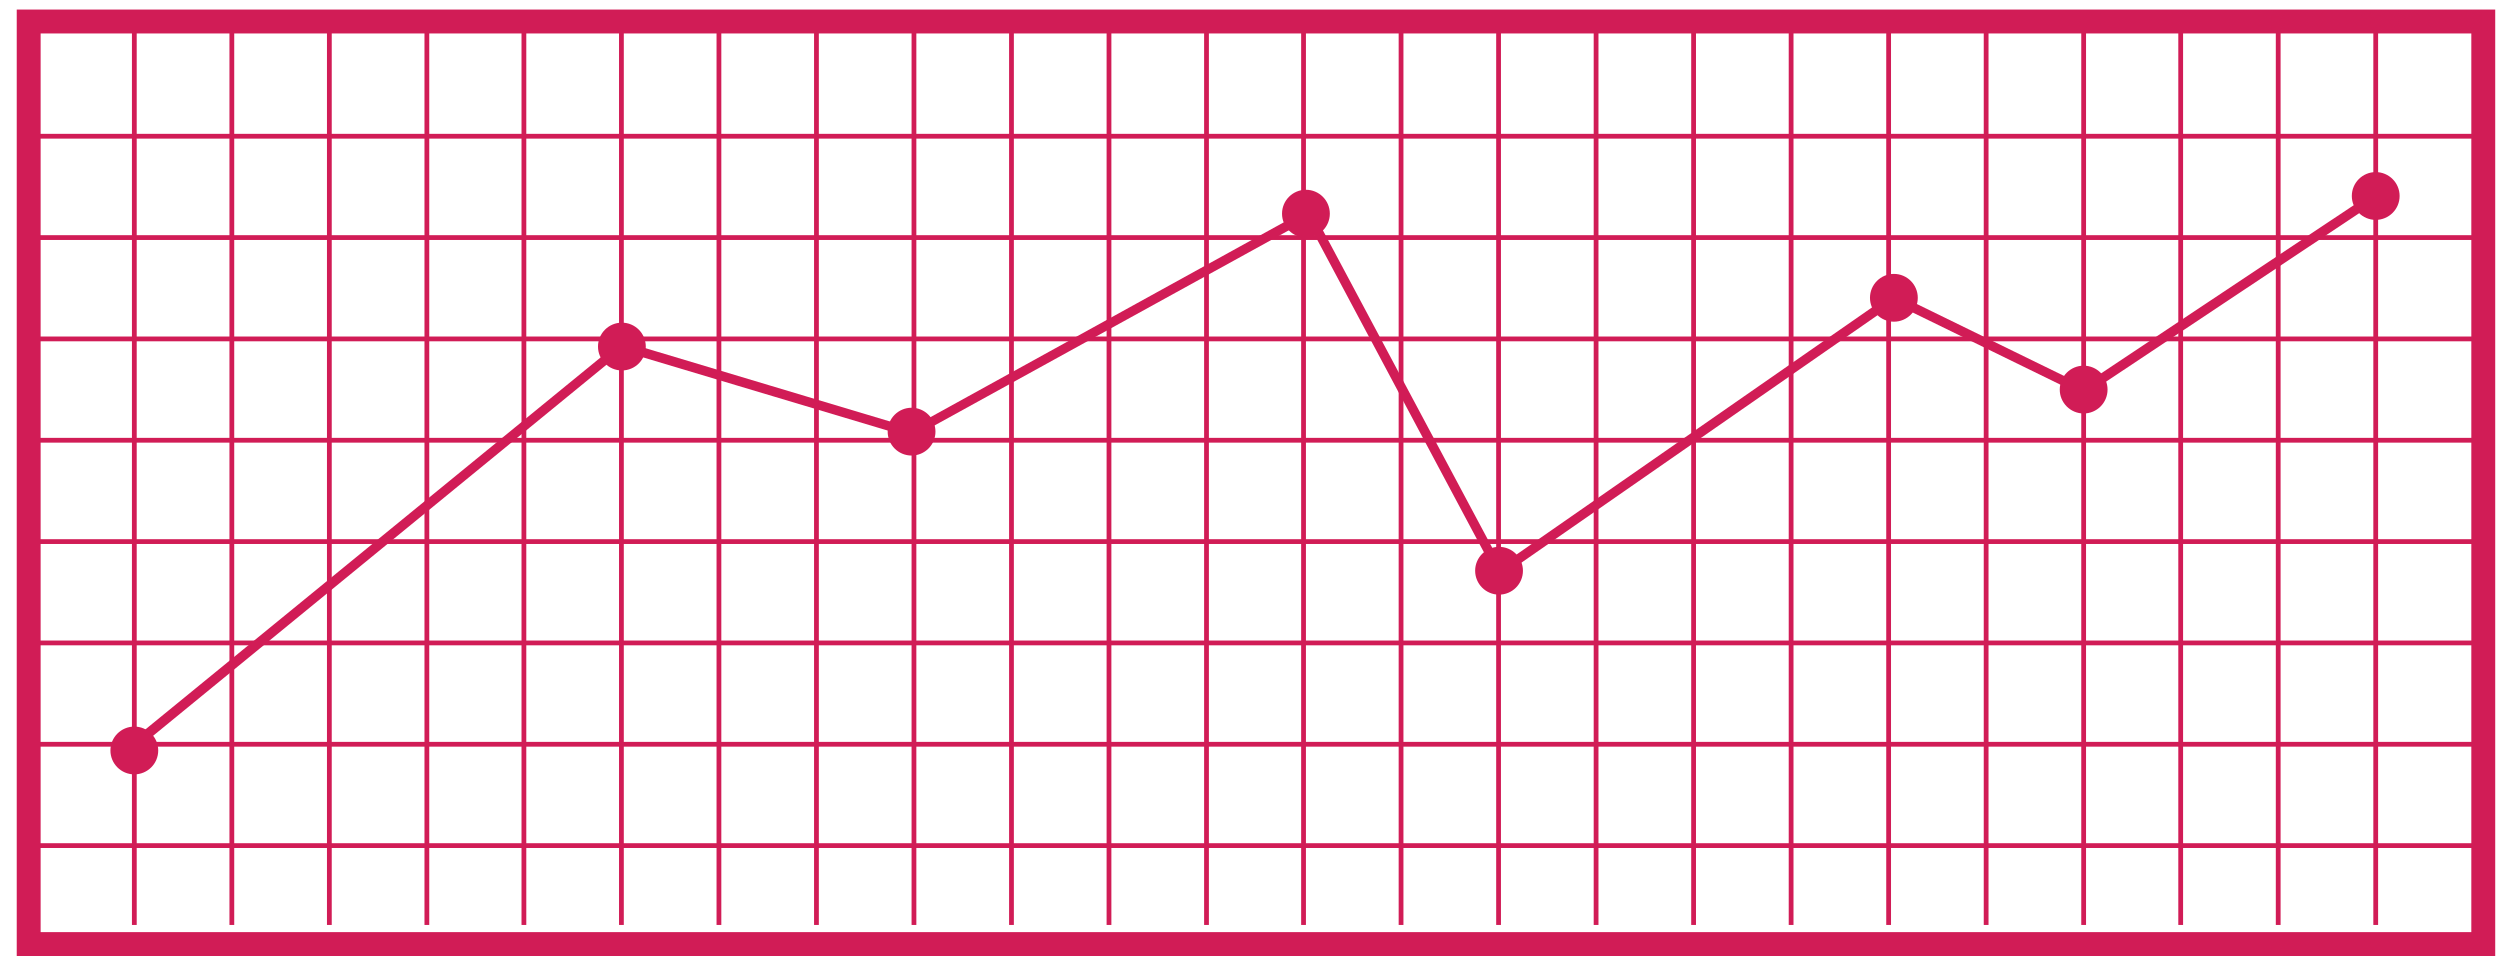 <?xml version="1.0" encoding="UTF-8"?> <!-- Generator: Adobe Illustrator 27.0.0, SVG Export Plug-In . SVG Version: 6.00 Build 0) --> <svg xmlns="http://www.w3.org/2000/svg" xmlns:xlink="http://www.w3.org/1999/xlink" id="Layer_1" x="0px" y="0px" viewBox="0 0 523 200" style="enable-background:new 0 0 523 200;" xml:space="preserve"> <style type="text/css"> .st0{fill:#D11C56;} </style> <circle class="st0" cx="130.1" cy="72.5" r="5"></circle> <circle class="st0" cx="28.1" cy="157" r="5"></circle> <circle class="st0" cx="190.7" cy="90.3" r="5"></circle> <circle class="st0" cx="273.2" cy="44.7" r="5"></circle> <circle class="st0" cx="313.6" cy="119.4" r="5"></circle> <circle class="st0" cx="396.2" cy="62.3" r="5"></circle> <circle class="st0" cx="435.9" cy="81.5" r="5"></circle> <circle class="st0" cx="497" cy="41" r="5"></circle> <polygon class="st0" points="27.3,157.8 26,156.2 129.9,71.3 190.6,89.5 274.2,43.4 314.1,118.2 396.1,61.2 435.8,80.6 496.5,40.2 497.6,41.9 436,82.9 396.3,63.5 313.4,121.1 273.4,46.1 190.8,91.6 130.3,73.5 "></polygon> <g> <rect x="27.6" y="4.5" class="st0" width="1" height="189"></rect> <rect x="48" y="4.5" class="st0" width="1" height="189"></rect> <rect x="68.4" y="4.5" class="st0" width="1" height="189"></rect> <rect x="88.8" y="4.5" class="st0" width="1" height="189"></rect> <rect x="109.1" y="4.5" class="st0" width="1" height="189"></rect> <rect x="129.5" y="4.5" class="st0" width="1" height="189"></rect> <rect x="149.9" y="4.5" class="st0" width="1" height="189"></rect> <rect x="170.3" y="4.5" class="st0" width="1" height="189"></rect> <rect x="190.7" y="4.5" class="st0" width="1" height="189"></rect> <rect x="211.1" y="4.5" class="st0" width="1" height="189"></rect> <rect x="231.5" y="4.5" class="st0" width="1" height="189"></rect> <rect x="251.9" y="4.5" class="st0" width="1" height="189"></rect> <rect x="272.2" y="4.5" class="st0" width="1" height="189"></rect> <rect x="292.6" y="4.5" class="st0" width="1" height="189"></rect> <rect x="313" y="4.5" class="st0" width="1" height="189"></rect> <rect x="333.4" y="4.5" class="st0" width="1" height="189"></rect> <rect x="353.8" y="4.5" class="st0" width="1" height="189"></rect> <rect x="374.2" y="4.5" class="st0" width="1" height="189"></rect> <rect x="394.6" y="4.5" class="st0" width="1" height="189"></rect> <rect x="415" y="4.5" class="st0" width="1" height="189"></rect> <rect x="435.4" y="4.5" class="st0" width="1" height="189"></rect> <rect x="455.7" y="4.5" class="st0" width="1" height="189"></rect> <rect x="476.1" y="4.5" class="st0" width="1" height="189"></rect> <rect x="496.5" y="4.5" class="st0" width="1" height="189"></rect> </g> <path class="st0" d="M522,200H3.5V2H522V200z M8.5,195H517V7H8.5V195z"></path> <rect x="6" y="28" class="st0" width="513.5" height="1"></rect> <rect x="6" y="49.2" class="st0" width="513.5" height="1"></rect> <rect x="6" y="70.4" class="st0" width="513.5" height="1"></rect> <rect x="6" y="91.6" class="st0" width="513.5" height="1"></rect> <rect x="6" y="112.8" class="st0" width="513.5" height="1"></rect> <rect x="6" y="134" class="st0" width="513.5" height="1"></rect> <rect x="6" y="155.2" class="st0" width="513.5" height="1"></rect> <rect x="6" y="176.4" class="st0" width="513.5" height="1"></rect> </svg> 
